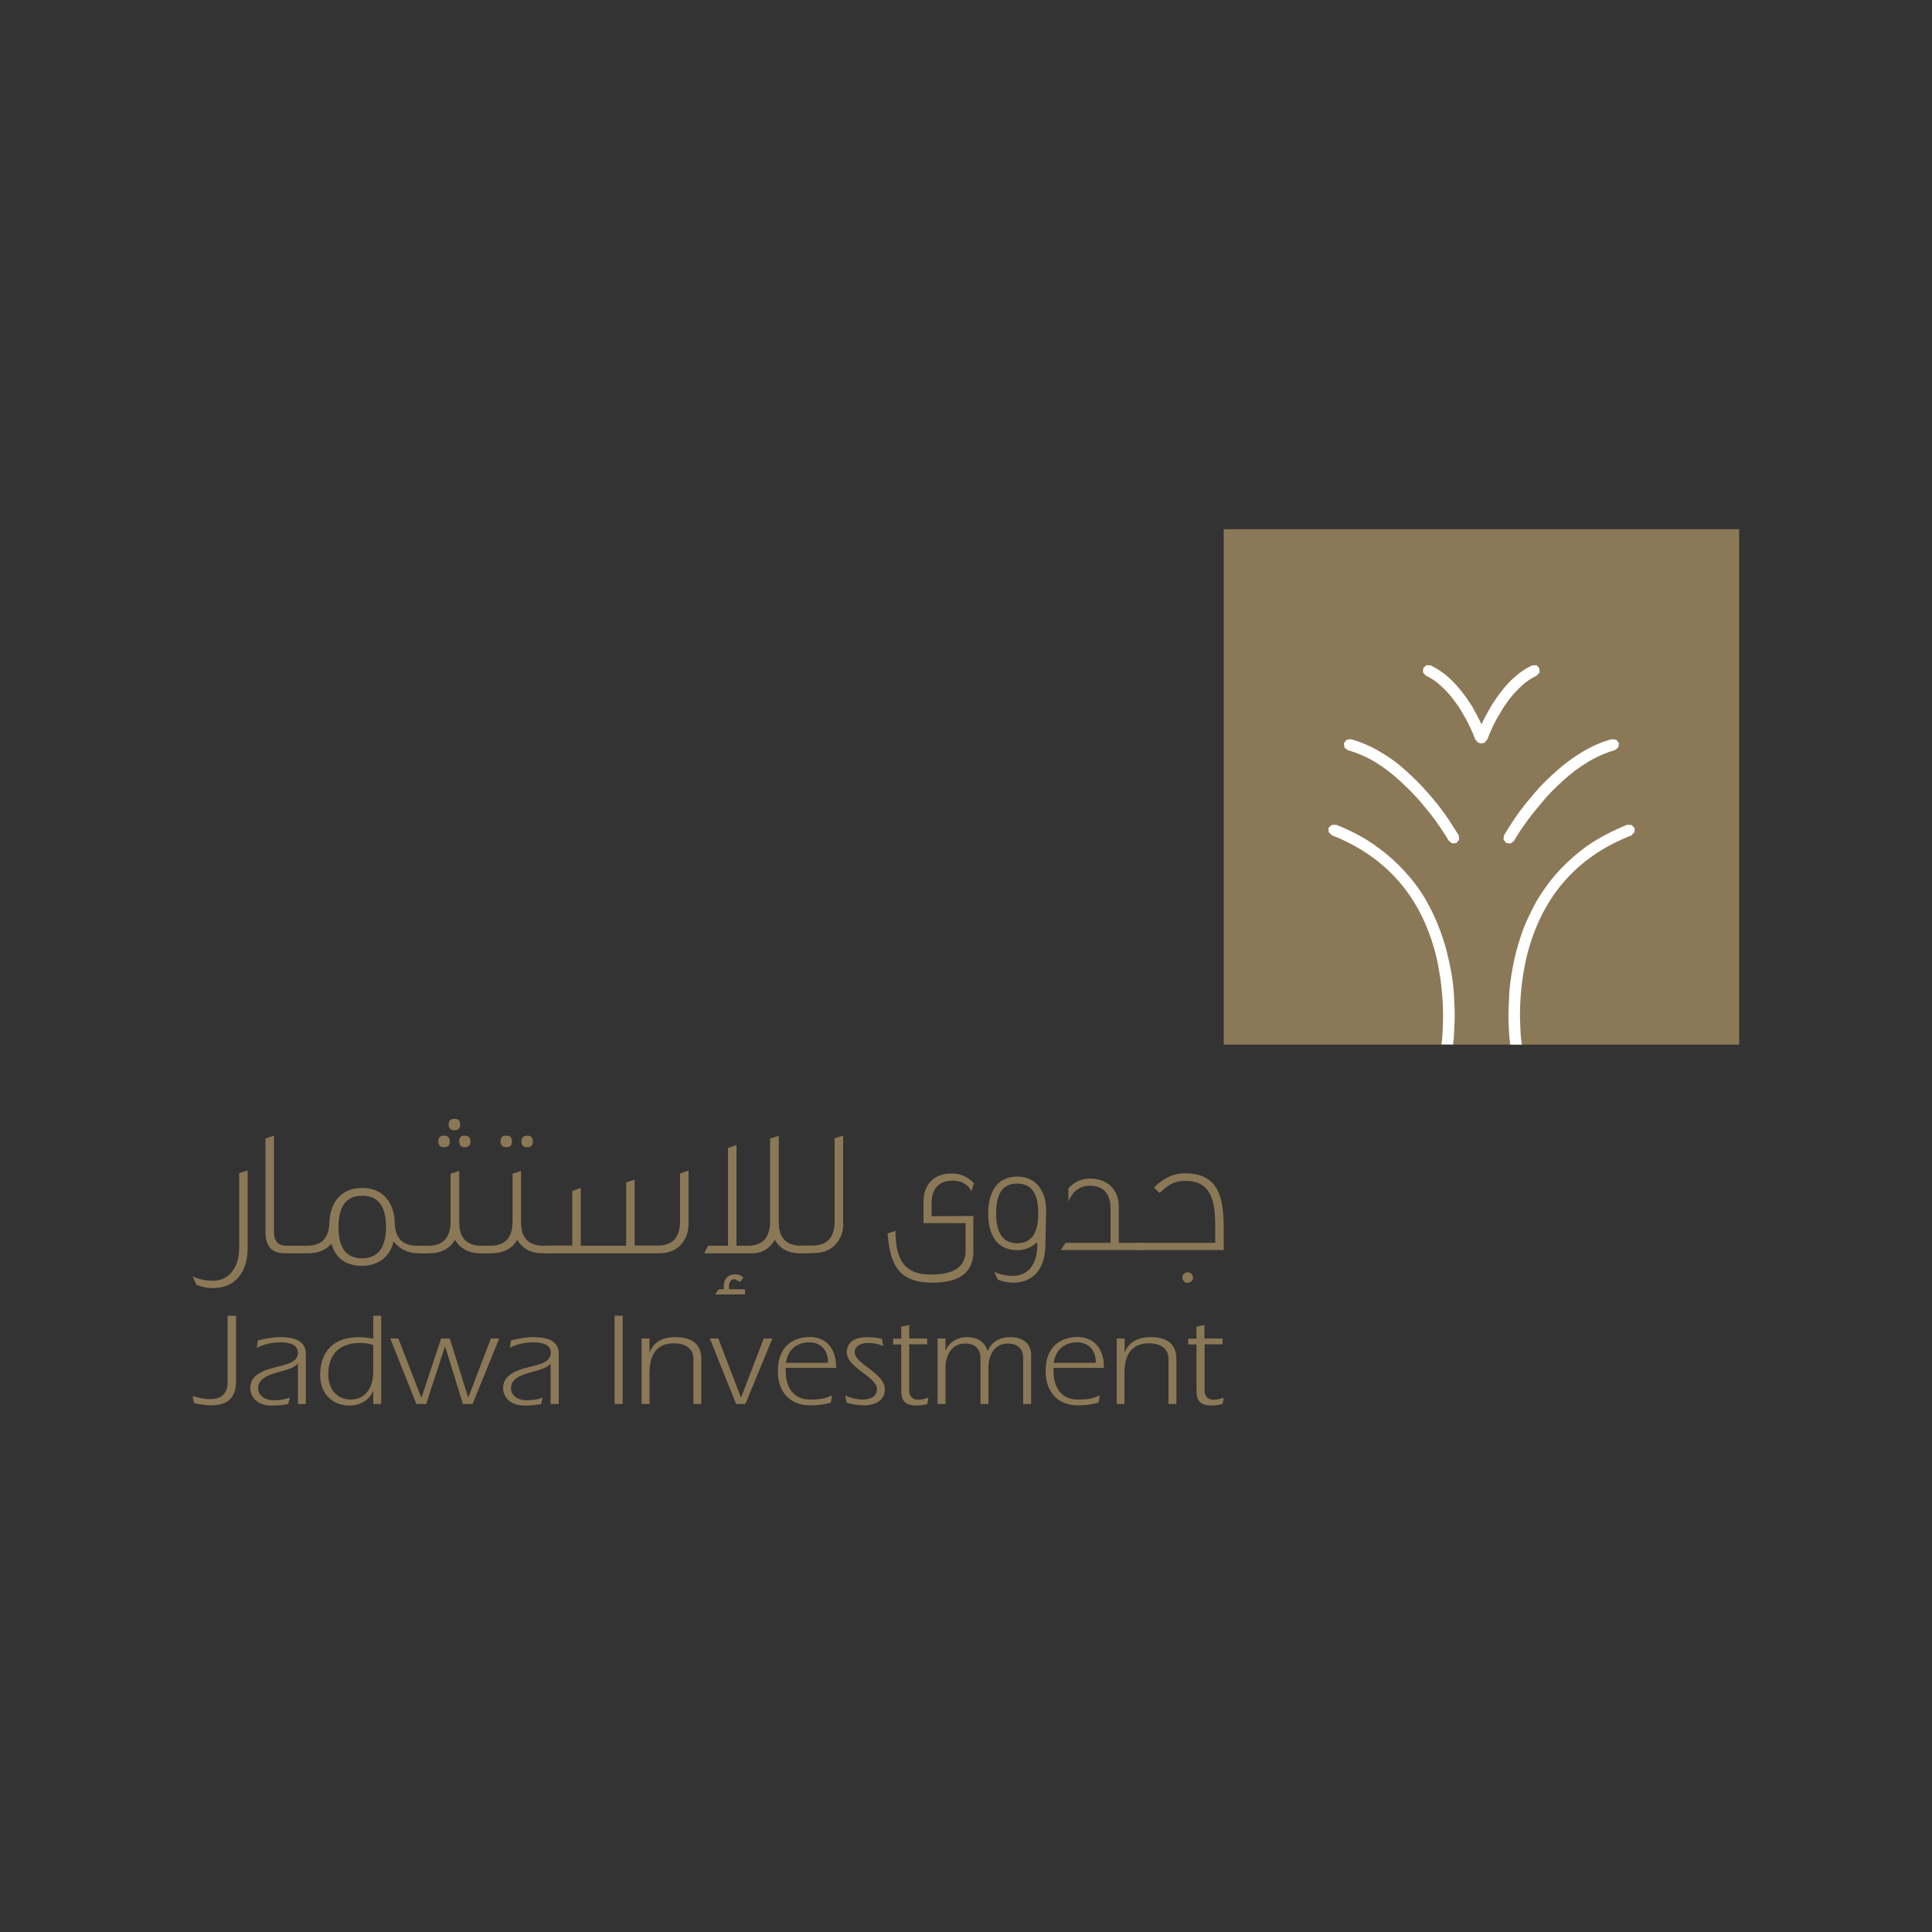 <?xml version="1.0" encoding="utf-8"?>
<!-- Generator: Adobe Illustrator 22.0.1, SVG Export Plug-In . SVG Version: 6.00 Build 0)  -->
<svg version="1.1" id="Layer_1" xmlns="http://www.w3.org/2000/svg" xmlns:xlink="http://www.w3.org/1999/xlink" x="0px" y="0px"
	 viewBox="0 0 1000 1000" style="enable-background:new 0 0 1000 1000;" xml:space="preserve">
<rect x="0" y="0" width="1000" height="1000" fill="#333333" stroke="none"/>
<style type="text/css">
	.st0{fill:#8B7857;}
	.st1{fill:#FFFFFF;}
</style>
<rect x="633.4" y="273.9" class="st0" width="266.8" height="266.8"/>
<path class="st1" d="M795.3,344.3l-2.3,0.1c-3.1,1.5-6.1,3.4-8.6,5.7c-2.7,2.2-5,4.8-7.1,7.5c-2.1,2.7-4,5.4-5.5,7.9
	c-1.5,2.7-2.9,5.1-4,7.3l-1,2.1l-1-2.1c-1.1-2.2-2.4-4.6-3.9-7.3c-1.7-2.6-3.5-5.3-5.6-7.9c-2.1-2.7-4.5-5.2-7.1-7.5
	c-2.6-2.2-5.4-4.1-8.7-5.7l-2.2-0.1l-1.6,1.5l-0.2,2.2l1.5,1.7c2.8,1.3,5.3,3,7.7,5.2c2.3,2.1,4.5,4.4,6.3,6.8
	c1.9,2.5,3.6,4.9,5,7.4c1.4,2.4,2.7,4.6,3.6,6.7c1,2.1,1.8,3.7,2.2,5l0.8,2l1.5,1.6l1.6,0.4l1.7-0.4l1.4-1.6l0.8-2
	c0.5-1.3,1.2-2.9,2.2-5c1-2.1,2.1-4.3,3.7-6.7c1.3-2.5,3-4.9,4.9-7.4c1.9-2.4,4-4.7,6.3-6.8c2.3-2.2,4.9-3.8,7.7-5.2l1.5-1.7
	l-0.2-2.2L795.3,344.3"/>
<path class="st1" d="M834.3,382.6c-5.4,1.4-10.5,3.7-15.3,6.6c-4.8,2.9-9.3,6.2-13.3,9.8c-4.1,3.6-7.9,7.3-11.1,11.1
	c-3.2,3.7-6.1,7.3-8.5,10.5c-2.3,3.3-4.1,6-5.4,8.1c-1.3,2.1-2.1,3.4-2.2,3.6l-0.3,2.2l1.4,1.8l2.2,0.3l1.8-1.3
	c0.1-0.2,0.7-1.2,1.9-3.1c1.1-1.9,2.8-4.4,5.1-7.5c2.2-3,4.9-6.3,8-10c3-3.6,6.5-7.1,10.4-10.6c3.9-3.6,8-6.7,12.6-9.5
	c4.6-2.8,9.2-4.9,14.2-6.3l1.8-1.4l0.4-2.2l-1.4-1.8L834.3,382.6"/>
<path class="st1" d="M697.6,388.3c5.1,1.4,9.8,3.5,14.3,6.2c4.5,2.8,8.6,5.9,12.5,9.5c3.8,3.5,7.4,7.1,10.5,10.6c3.1,3.7,5.8,7,8,10
	c2.2,3.1,3.9,5.6,5.1,7.5c1.2,2,1.8,2.9,1.9,3.1l1.8,1.4l2.2-0.3l1.4-1.8l-0.3-2.2c-0.2-0.3-1-1.5-2.3-3.6c-1.3-2.1-3-4.8-5.4-8.1
	c-2.3-3.2-5.2-6.8-8.4-10.4c-3.3-3.8-7.1-7.6-11.1-11.2c-4-3.7-8.5-7-13.3-9.8c-4.8-2.9-9.9-5.1-15.3-6.6l-2.2,0.3l-1.4,1.8l0.3,2.3
	L697.6,388.3"/>
<path class="st1" d="M844.4,432.4l1.6-1.6l0.1-2.2l-1.6-1.6l-2.3-0.1c-7.7,3.1-14.5,6.7-20.5,10.8c-5.8,4.2-10.9,8.7-15.2,13.5
	c-4.4,4.8-7.9,9.8-11,14.9c-2.9,5.3-5.4,10.4-7.3,15.4c-1.8,5.2-3.3,10.1-4.3,14.7c-1.4,6.3-2.3,12.2-2.7,17.7
	c-0.3,5.5-0.5,10.6-0.4,14.8c0.2,4.3,0.3,7.7,0.7,10.3l0.2,1.7h6l-0.3-2.2c-0.3-2.4-0.5-5.7-0.6-9.9c-0.2-4.1,0-8.9,0.4-14.3
	c0.4-5.2,1.3-11.1,2.5-17c3.6-15.9,10-29.3,19.1-40.1C818,446.3,829.8,438.1,844.4,432.4"/>
<path class="st1" d="M687.6,428.5l0.1,2.2l1.6,1.6c14.5,5.7,26.3,13.9,35.5,24.8c9.1,10.8,15.5,24.2,19.1,40.1
	c1.2,6,2.1,11.8,2.5,17c0.5,5.4,0.6,10.2,0.5,14.3c-0.1,4.2-0.3,7.5-0.5,9.9l-0.3,2.2h6l0.2-1.7c0.3-2.6,0.4-6,0.6-10.2
	c0.2-4.3-0.1-9.3-0.4-14.8c-0.4-5.5-1.3-11.5-2.8-17.7c-1-4.6-2.4-9.6-4.3-14.6c-1.9-5.2-4.3-10.3-7.2-15.5
	c-2.9-5.1-6.6-10.1-11-14.9c-4.3-4.8-9.4-9.3-15.3-13.5c-5.8-4.2-12.7-7.8-20.3-10.8l-2.3,0.1L687.6,428.5"/>
<path class="st0" d="M99.7,722.6c2.9,0.8,5.9,1.6,8.9,1.6c5.1,0,9.2-1.9,9.2-9V681h4.4v33.6c0,7.5-2.9,12.8-13.1,12.8
	c-3,0-6-0.6-8.6-1.1L99.7,722.6"/>
<path class="st0" d="M154.1,705.9h-0.1c-4.2,5.2-20.4,3.5-20.4,12.8c0,2.7,2.2,6.1,8.7,6.1c2.7,0,5.3-0.6,7.7-1.4l-0.8,3.3
	c-2.3,0.5-4.7,0.8-8.7,0.8c-7.8,0-11-4.9-11-9c0-8.2,9.8-10,16.9-11.8c3.3-0.9,7.8-2.3,7.8-6.5c0-4.7-5.4-5.4-8.9-5.4
	c-4.2,0-8.3,0.8-12.4,2.8l0.6-3.8c3.8-1,7.8-1.7,11.8-1.7c7.8,0,13,2.4,13,8.6v26h-4.1V705.9"/>
<path class="st0" d="M193.2,696.2c-2.3-0.8-4.5-1.1-6.8-1.1c-11.1,0-16.5,6.4-16.5,16.2c0,7.5,4.3,13.1,11.7,13.1
	c6.6,0,11.6-5,11.6-14.6V696.2 M193.2,720l-0.1,0.1c-1.9,4.3-6.2,7.4-12.4,7.4c-8.8,0-15-6.4-15-15.6c0-12.6,7.1-19.8,20.2-19.8
	c2.4,0,4.9,0.5,7.3,0.7V681h4.1v45.7h-4.1V720z"/>
<polygon class="st0" points="202,692.8 206.2,692.8 218,723.3 218.2,723.3 228.3,692.8 232.8,692.8 242.3,723.3 242.4,723.3 
	254.1,692.8 258.4,692.8 244.6,726.7 239.6,726.7 230.4,697 230.3,697 220.6,726.7 215.5,726.7 "/>
<path class="st0" d="M285,705.9h-0.1c-4.2,5.2-20.4,3.5-20.4,12.8c0,2.7,2.2,6.1,8.7,6.1c2.6,0,5.3-0.6,7.7-1.4l-0.8,3.3
	c-2.3,0.5-4.7,0.8-8.7,0.8c-7.8,0-11-4.9-11-9c0-8.2,9.8-10,16.9-11.8c3.3-0.9,7.8-2.3,7.8-6.5c0-4.7-5.4-5.4-8.9-5.4
	c-4.2,0-8.3,0.8-12.3,2.8l0.6-3.8c3.9-1,7.8-1.7,11.8-1.7c7.8,0,12.9,2.4,12.9,8.6v26H285V705.9"/>
<rect x="318.1" y="681" class="st0" width="4.2" height="45.7"/>
<path class="st0" d="M336.2,699.9l0.1,0.1c2.2-5.9,7.3-7.9,13.5-7.9c7.1,0,13.2,2.6,13.2,11.4v23.2h-4.1v-23.6
	c0-3.7-2.5-7.8-10.2-7.8c-7.1,0-12.5,3.9-12.5,15.3v16.1h-4.1v-33.9h4.1V699.9"/>
<polygon class="st0" points="367.4,692.8 371.8,692.8 383.5,723.3 383.6,723.3 395.3,692.8 399.8,692.8 385.8,726.7 381,726.7 "/>
<path class="st0" d="M428.6,705.4c0-6.9-3.9-10.6-9.8-10.6c-6.7,0-11.1,4.1-12,10.6H428.6 M430,726c-3.1,0.9-6.3,1.4-10.7,1.4
	c-10.2,0-16.7-6.7-16.7-17.7c0-14.4,9.8-17.7,16.7-17.7c4.1,0,13.5,2,13.5,16h-26.1v1.7c0,7.5,3.3,14.7,12.6,14.7
	c6.8,0,8.1-0.9,11.4-2.1L430,726z"/>
<path class="st0" d="M437.5,722.3c2.7,1.2,5.9,2.1,9.1,2.1c3.4,0,7.3-1.3,7.3-5.3c0-6.7-15.6-10.9-15.6-19.2c0-3.2,1.7-7.8,10.7-7.8
	c2.5,0,5,0.3,7.5,0.9l0.6,3.7c-2.5-1.1-5.1-1.6-7.6-1.6c-3.1,0-7.1,1.1-7.1,4.8c0,6.2,15.6,10.7,15.6,19.2c0,5.9-5.1,8.3-10.8,8.3
	c-3.2,0-6.4-0.6-9-1.4L437.5,722.3"/>
<path class="st0" d="M479.9,692.8v3h-9.3V720c0,1.4,0.7,4.5,4.7,4.5c1.8,0,3.4-0.5,5.2-1.1l-0.5,3.3c-1.8,0.5-3.7,0.8-5.6,0.8
	c-6.9,0-7.9-3.4-7.9-7.9v-23.7h-4.2v-3h4.2v-6.2l4.1-0.9v7H479.9"/>
<path class="st0" d="M489.4,698.9l0.1,0.1c1.6-4.1,5.9-6.9,11-6.9c5,0,9.3,2.2,10.6,7.2h0.1c2.1-4.9,6.4-7.2,11.7-7.2
	c6,0,10.8,2.9,10.8,9.2v25.4h-4.1v-24c0-3.6-2.1-7.3-7.9-7.3c-8.2,0-10.1,8-10.1,12.1v19.2h-4.1v-24c0-3.6-2.1-7.3-7.9-7.3
	c-8.2,0-10.2,8-10.2,12.1v19.2h-4.1v-33.9h4.1V698.9"/>
<path class="st0" d="M567.2,705.4c0-6.9-3.9-10.6-9.8-10.6c-6.7,0-11.1,4.1-12,10.6H567.2 M568.6,726c-3.1,0.9-6.4,1.4-10.7,1.4
	c-10.2,0-16.7-6.7-16.7-17.7c0-14.4,9.8-17.7,16.7-17.7c4.1,0,13.5,2,13.5,16h-26.1v1.7c0,7.5,3.3,14.7,12.6,14.7
	c6.8,0,8.1-0.9,11.4-2.1L568.6,726z"/>
<path class="st0" d="M582.1,699.9l0.1,0.1c2.3-5.9,7.4-7.9,13.5-7.9c7.2,0,13.2,2.6,13.2,11.4v23.2h-4.1v-23.6
	c0-3.7-2.5-7.8-10.2-7.8c-7.1,0-12.6,3.9-12.6,15.3v16.1H578v-33.9h4.1V699.9"/>
<path class="st0" d="M632.8,692.8v3h-9.3V720c0,1.4,0.7,4.5,4.7,4.5c1.8,0,3.4-0.5,5.2-1.1l-0.6,3.3c-1.8,0.5-3.7,0.8-5.6,0.8
	c-6.9,0-7.9-3.4-7.9-7.9v-23.7H615v-3h4.3v-6.2l4.1-0.9v7H632.8"/>
<path class="st0" d="M502.8,616.7c-1.7-3.7-5.1-5.6-9.8-5.6c-7,0-10.8,4.1-10.8,11.7v6.7l21.6-0.1v18.4h0.1
	c-0.4,12.9-9.8,16.1-21.7,16.1c-17.8-0.1-21.5-10.2-22.8-25.5l4.1-1.3c0,15.5,5.1,22.8,18.7,22.6c6.4-0.1,17.6-1.1,17.6-12.3v-14.3
	H478V622c0-9,5.5-14.6,14.5-14.6c4.8,0,8.6,1.8,11.6,5.1L502.8,616.7"/>
<path class="st0" d="M526.5,612.6c-9.2,0-10.9,7.9-10.9,15.4c0,7.5,1.8,15.5,10.9,15.5c9.1,0,10.9-8,10.9-15.5
	C537.4,620.5,535.6,612.6,526.5,612.6 M541.1,644.1c0,11.6-5.4,19.8-16.7,19.8c-4.5,0-7.9-1.6-7.9-1.6l-1.9-4c0,0,4.1,2.1,9.7,2.1
	c9-0.1,12.7-7.7,12.6-16l-0.2-1.4c-2.6,2.6-6.1,4.1-10.2,4.1c-11.3,0-15-9.1-15-19c0-9.9,3.7-19.1,15-19.1c10.4,0,15.2,8.4,15,18.1
	L541.1,644.1z"/>
<path class="st0" d="M549.1,647l2.4-3.7h23.3v-17.9c0-7.6-3.8-11.7-10.8-11.7c-8.3,0-11,8.2-11,8.2v-6.8c2.9-3.3,7-5.1,11-5.1
	c9.1,0,15.1,5.6,15.1,14.7v18.6h12.4v3.7H549.1"/>
<path class="st0" d="M614.7,664c-1.5,0-2.7-1.2-2.7-2.7c0-1.6,1.2-2.8,2.7-2.8c1.6,0,2.8,1.2,2.8,2.8
	C617.5,662.8,616.2,664,614.7,664 M588.1,647v-3.7H629v-6.6c0-11.4-0.1-25.5-15.4-25.5c-6,0-9.4,2.4-13.4,6.3l-2.9-2.9
	c4.6-4.4,9.4-7.3,16.3-7.3c18.5,0,19.8,15,19.8,29.4V647H588.1z"/>
<path class="st0" d="M128.2,645.5c0,6.5-1.5,11.6-4.5,15.3c-3.2,4-7.7,5.9-13.6,5.9c-3,0-5.9-0.6-8.5-1.7l-1.9-4.3
	c3.2,1.4,6.6,2.2,10.4,2.2c4.6,0,8.1-1.8,10.5-5.4c2.2-3,3.2-7,3.2-11.9v-38.4l4.4-1.4V645.5"/>
<path class="st0" d="M157.4,648.7h-9.9c-6.8,0-10.1-3.6-10.1-10.9v-48.5l4.4-1.5v49.9c0,4.8,2.2,7.1,6.5,7.1h9.1V648.7"/>
<path class="st0" d="M199.8,635.1c0-10.8-4.1-16.2-12.4-16.2c-8.1,0-12.2,5.4-12.2,16.2c0,10.8,4,16.2,12.2,16.2
	C195.6,651.2,199.8,645.9,199.8,635.1 M220.9,648.7h-4.1c-5.6,0-10-2.1-13.1-6.2c-0.9,4-2.7,7-5.6,9.3c-2.9,2.2-6.5,3.4-10.6,3.4
	c-8.5,0-13.8-3.9-16-11.5c-2.7,3.3-6.7,5-12,5h-4.4v-3.9h3.8c7,0,10.8-3.4,11.5-10.4c0.1-5.9,1.4-10.5,4.1-13.8
	c2.9-3.8,7.3-5.7,12.9-5.7c5.2,0,9.2,1.6,12.1,4.7c2.9,3.1,4.5,7.4,4.8,12.6c0,8.5,3.9,12.7,11.9,12.6h4.7V648.7z"/>
<path class="st0" d="M243.5,590.8c0,2-1,3-3,3c-1.9,0-2.8-1-2.8-3c0-2.1,0.9-3,2.8-3C242.5,587.8,243.5,588.8,243.5,590.8
	 M238.2,582c0,2-1,3-3,3c-2,0-3-1-3-3c0-1.9,1-2.9,3-2.9C237.2,579.1,238.2,580.1,238.2,582 M232.8,590.8c0,2-0.9,3-2.9,3
	c-2,0-3-1-3-3c0-2.1,1-3,3-3C231.9,587.8,232.8,588.8,232.8,590.8 M253.5,648.7h-4.8c-6,0-10.4-2.3-13.2-7c-2.6,4.6-7.2,7-13.4,7
	h-4.8v-3.9h4.3c7.7,0,11.6-4.2,11.6-12.6v-24.7l4.5-1.4l0,26.6c0,8.1,3.9,12.1,11.6,12.1h4.2V648.7z"/>
<path class="st0" d="M275.8,590.8c0,2-0.9,3-2.9,3c-2,0-3-1-3-3c0-2.1,1.1-3,3-3C274.8,587.8,275.8,588.8,275.8,590.8 M265,590.8
	c0,2-1,3-2.9,3c-2,0-3-1-3-3c0-2.1,1-3,3-3C264,587.8,265,588.8,265,590.8 M285.7,648.7h-4.8c-6,0-10.4-2.3-13.2-7
	c-2.6,4.6-7.1,7-13.5,7h-4.8v-3.9h4.3c7.8,0,11.6-4.2,11.6-12.6v-24.7l4.4-1.4v26.6c0,8.1,3.9,12.1,11.7,12.1h4.2V648.7z"/>
<polygon class="st0" points="300.6,648.7 282.1,648.7 282.1,644.7 296.2,644.7 296.2,616.4 300.6,614.9 "/>
<path class="st0" d="M356.4,633c0,4.8-1.4,8.6-4.1,11.4c-2.7,2.8-6.5,4.3-11.3,4.3h-42v-3.9h25.1V612l4.4-1.4v34.1h11.9
	c7.7,0,11.6-4.2,11.6-12.6v-24.7l4.4-1.5V633"/>
<path class="st0" d="M385.6,670h-15.5l2-2.7h2.5v-1.1c0-4.4,2.1-6.6,6.2-6.6c1.5,0,2.8,0.6,4,1.7l-1.7,2.2l-2.8-1.4
	c-2,0-3,1.4-3,4.1v1.1h8.3V670"/>
<path class="st0" d="M419,648.7h-4.9c-6,0-10.4-2.3-13.1-7c-2.6,4.6-6.5,7-11.6,7h-24.9l2-3.9h10.3v-50.6l4.4-1.5v52.1h5.8
	c7.7,0,11.6-4.2,11.6-12.6v-42.9l4.5-1.4v44.8c0,8.1,3.9,12.1,11.7,12.1h4.2V648.7"/>
<path class="st0" d="M436.5,633c0,4.7-1.4,8.4-4.2,11.3c-2.8,2.9-6.5,4.3-11.3,4.3h-6.3v-3.9h5.7c7.8,0,11.6-4.2,11.6-12.6v-42.9
	l4.4-1.4V633"/>
</svg>
